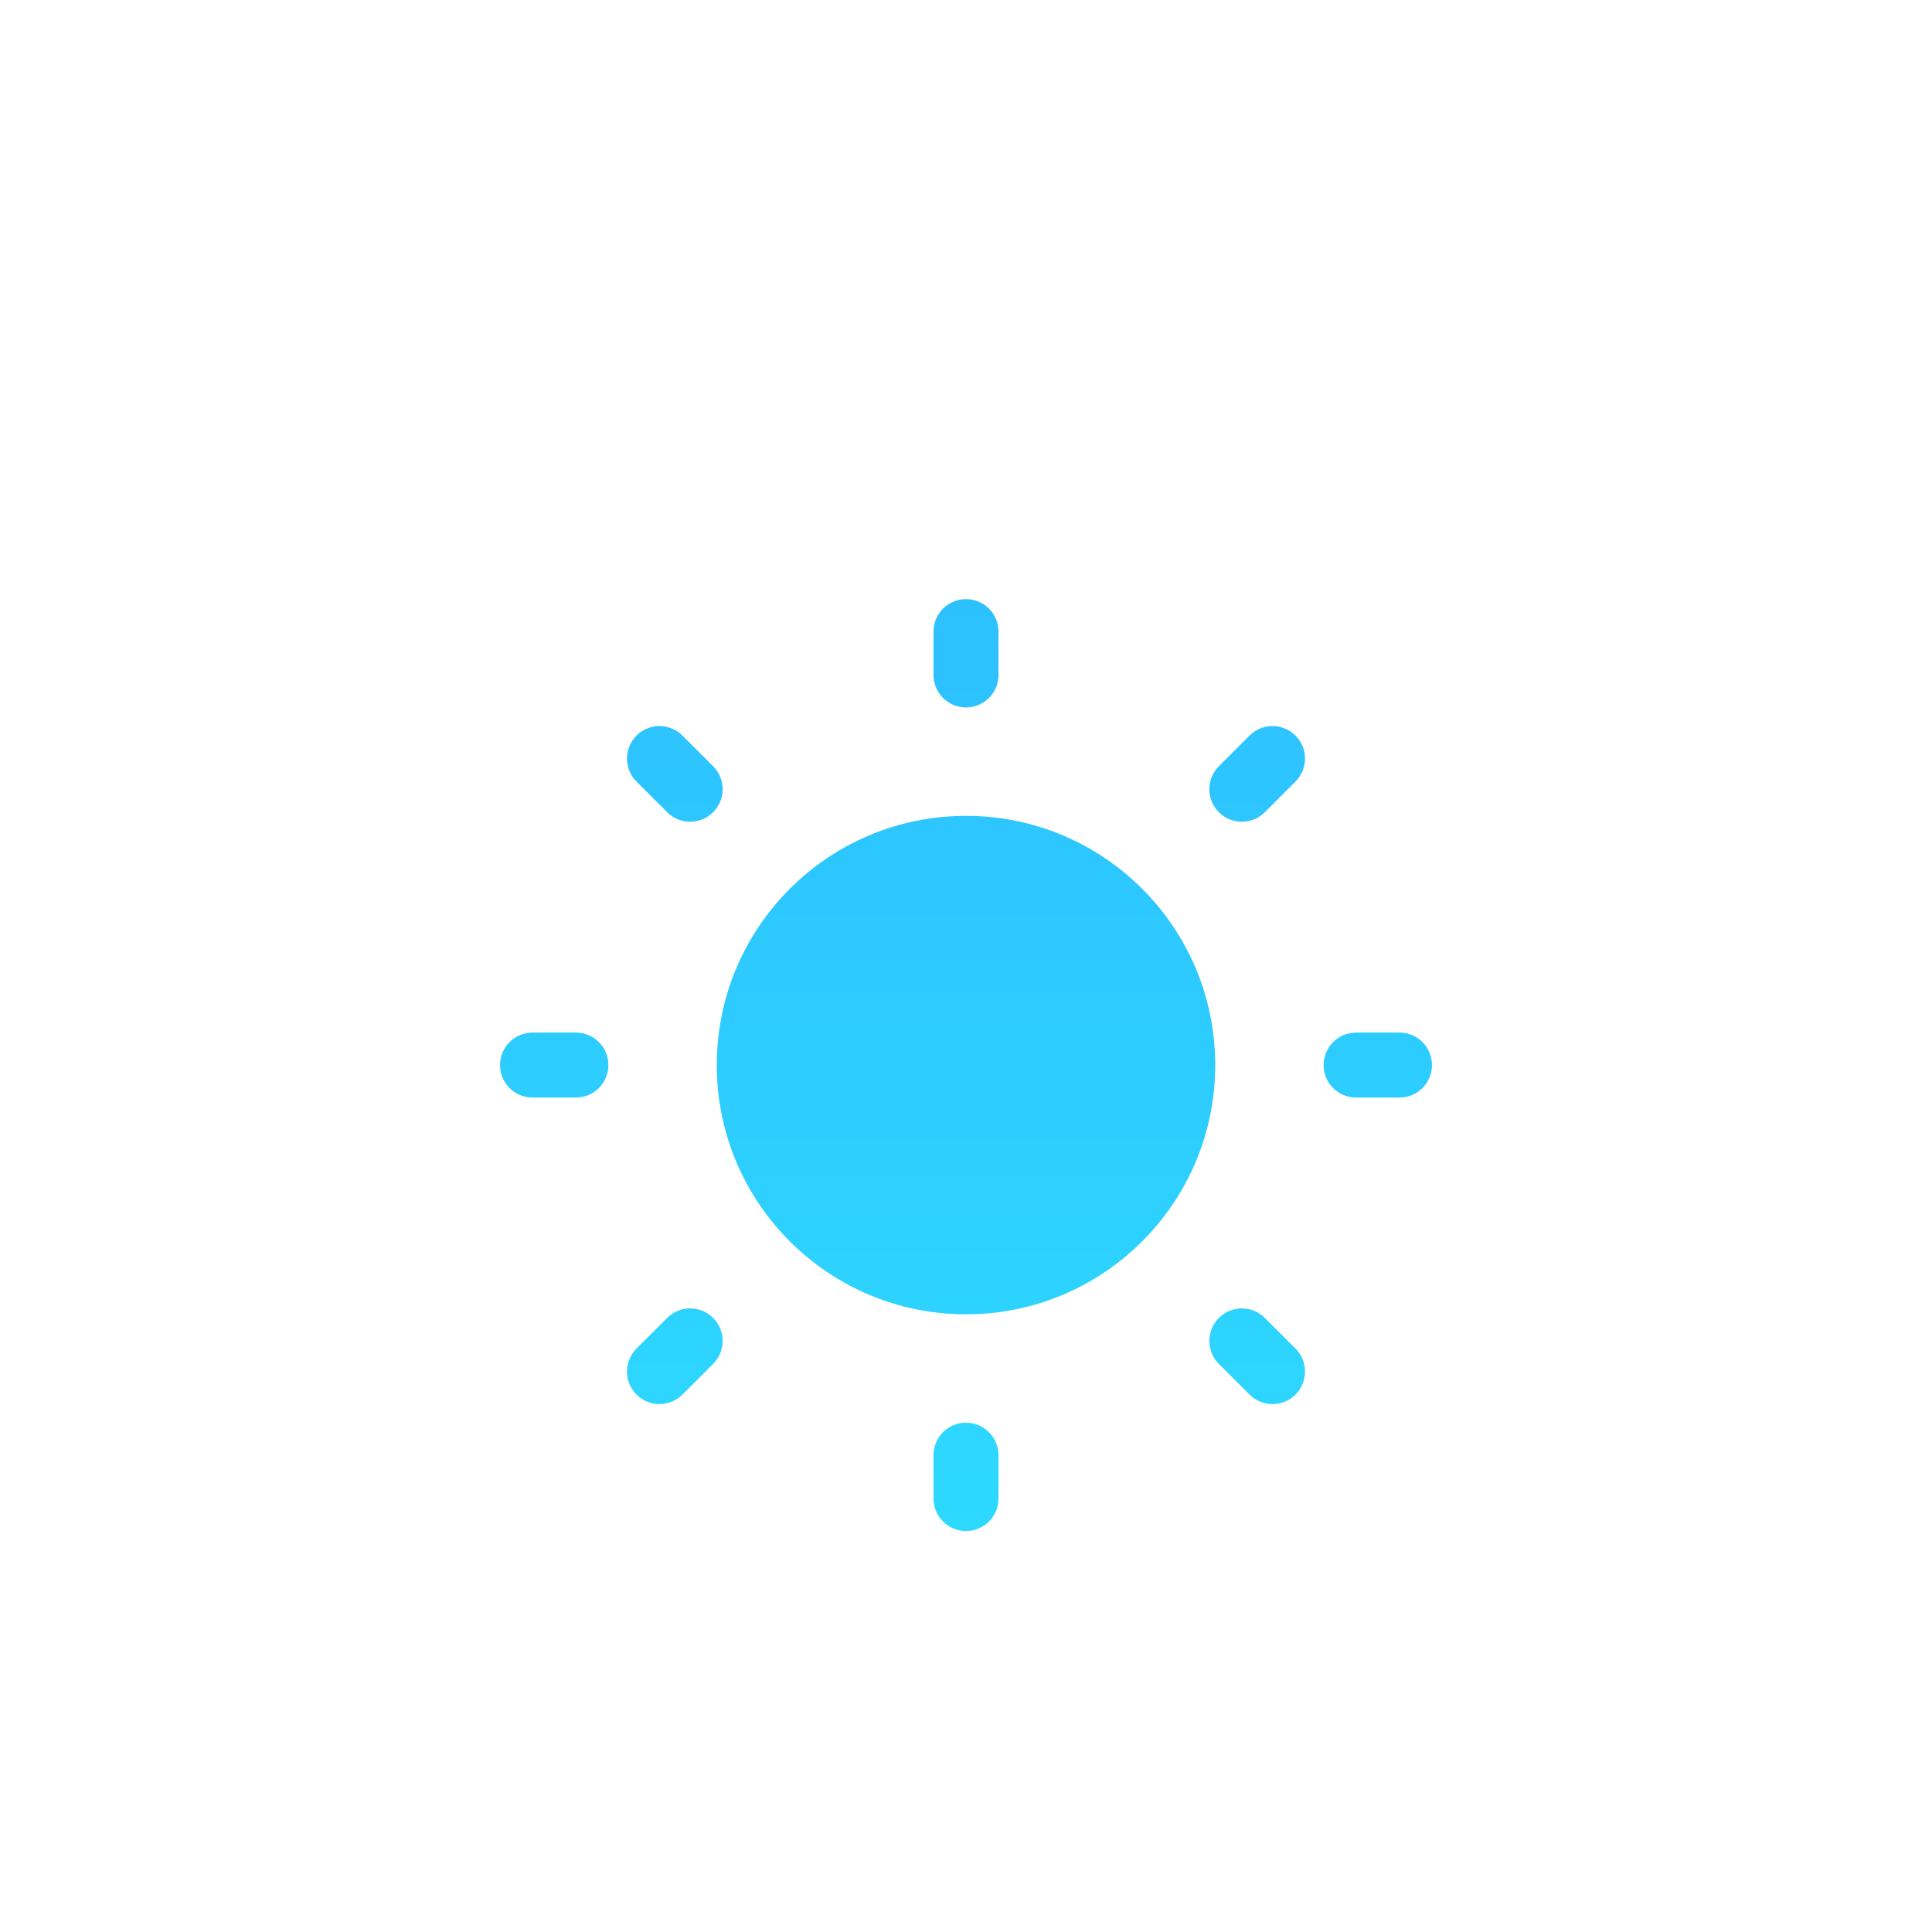 <?xml version="1.0" encoding="UTF-8"?> <svg xmlns="http://www.w3.org/2000/svg" width="78" height="78" viewBox="0 0 78 78" fill="none"> <g filter="url(#filter0_dd_652_4340)"> <path d="M39 10.188C39.725 10.188 40.312 10.775 40.312 11.5V13.25C40.312 13.975 39.725 14.562 39 14.562C38.275 14.562 37.688 13.975 37.688 13.25V11.5C37.688 10.775 38.275 10.188 39 10.188Z" fill="url(#paint0_linear_652_4340)"></path> <path d="M39 18.938C33.443 18.938 28.938 23.443 28.938 29C28.938 34.557 33.443 39.062 39 39.062C44.557 39.062 49.062 34.557 49.062 29C49.062 23.443 44.557 18.938 39 18.938Z" fill="url(#paint1_linear_652_4340)"></path> <path d="M27.554 15.698C27.041 15.185 26.21 15.185 25.698 15.698C25.185 16.21 25.185 17.041 25.698 17.554L26.935 18.791C27.448 19.304 28.279 19.304 28.791 18.791C29.304 18.279 29.304 17.448 28.791 16.935L27.554 15.698Z" fill="url(#paint2_linear_652_4340)"></path> <path d="M57.812 29C57.812 29.725 57.225 30.312 56.5 30.312H54.75C54.025 30.312 53.438 29.725 53.438 29C53.438 28.275 54.025 27.688 54.75 27.688H56.5C57.225 27.688 57.812 28.275 57.812 29Z" fill="url(#paint3_linear_652_4340)"></path> <path d="M52.302 17.554C52.815 17.041 52.815 16.21 52.302 15.698C51.79 15.185 50.959 15.185 50.446 15.698L49.209 16.935C48.696 17.448 48.696 18.279 49.209 18.791C49.721 19.304 50.552 19.304 51.065 18.791L52.302 17.554Z" fill="url(#paint4_linear_652_4340)"></path> <path d="M39 43.438C39.725 43.438 40.312 44.025 40.312 44.75V46.5C40.312 47.225 39.725 47.812 39 47.812C38.275 47.812 37.688 47.225 37.688 46.5V44.75C37.688 44.025 38.275 43.438 39 43.438Z" fill="url(#paint5_linear_652_4340)"></path> <path d="M51.065 39.209C50.553 38.696 49.721 38.696 49.209 39.209C48.696 39.721 48.696 40.552 49.209 41.065L50.446 42.302C50.959 42.815 51.79 42.815 52.303 42.302C52.815 41.79 52.815 40.959 52.303 40.446L51.065 39.209Z" fill="url(#paint6_linear_652_4340)"></path> <path d="M24.562 29C24.562 29.725 23.975 30.312 23.25 30.312H21.5C20.775 30.312 20.188 29.725 20.188 29C20.188 28.275 20.775 27.688 21.5 27.688H23.25C23.975 27.688 24.562 28.275 24.562 29Z" fill="url(#paint7_linear_652_4340)"></path> <path d="M28.791 41.065C29.304 40.552 29.304 39.721 28.791 39.209C28.279 38.696 27.448 38.696 26.935 39.209L25.698 40.446C25.185 40.959 25.185 41.79 25.698 42.302C26.21 42.815 27.041 42.815 27.554 42.302L28.791 41.065Z" fill="url(#paint8_linear_652_4340)"></path> </g> <defs> <filter id="filter0_dd_652_4340" x="-2" y="-2" width="82" height="82" filterUnits="userSpaceOnUse" color-interpolation-filters="sRGB"> <feFlood flood-opacity="0" result="BackgroundImageFix"></feFlood> <feColorMatrix in="SourceAlpha" type="matrix" values="0 0 0 0 0 0 0 0 0 0 0 0 0 0 0 0 0 0 127 0" result="hardAlpha"></feColorMatrix> <feOffset dy="10"></feOffset> <feGaussianBlur stdDeviation="10"></feGaussianBlur> <feComposite in2="hardAlpha" operator="out"></feComposite> <feColorMatrix type="matrix" values="0 0 0 0 0.176 0 0 0 0 0.839 0 0 0 0 1 0 0 0 0.2 0"></feColorMatrix> <feBlend mode="normal" in2="BackgroundImageFix" result="effect1_dropShadow_652_4340"></feBlend> <feColorMatrix in="SourceAlpha" type="matrix" values="0 0 0 0 0 0 0 0 0 0 0 0 0 0 0 0 0 0 127 0" result="hardAlpha"></feColorMatrix> <feOffset dy="4"></feOffset> <feGaussianBlur stdDeviation="2"></feGaussianBlur> <feComposite in2="hardAlpha" operator="out"></feComposite> <feColorMatrix type="matrix" values="0 0 0 0 0 0 0 0 0 0 0 0 0 0 0 0 0 0 0.25 0"></feColorMatrix> <feBlend mode="normal" in2="effect1_dropShadow_652_4340" result="effect2_dropShadow_652_4340"></feBlend> <feBlend mode="normal" in="SourceGraphic" in2="effect2_dropShadow_652_4340" result="shape"></feBlend> </filter> <linearGradient id="paint0_linear_652_4340" x1="39" y1="10.188" x2="39" y2="47.812" gradientUnits="userSpaceOnUse"> <stop stop-color="#2DC0FF"></stop> <stop offset="1" stop-color="#2DD9FF"></stop> </linearGradient> <linearGradient id="paint1_linear_652_4340" x1="39" y1="10.188" x2="39" y2="47.812" gradientUnits="userSpaceOnUse"> <stop stop-color="#2DC0FF"></stop> <stop offset="1" stop-color="#2DD9FF"></stop> </linearGradient> <linearGradient id="paint2_linear_652_4340" x1="39" y1="10.188" x2="39" y2="47.812" gradientUnits="userSpaceOnUse"> <stop stop-color="#2DC0FF"></stop> <stop offset="1" stop-color="#2DD9FF"></stop> </linearGradient> <linearGradient id="paint3_linear_652_4340" x1="39" y1="10.188" x2="39" y2="47.812" gradientUnits="userSpaceOnUse"> <stop stop-color="#2DC0FF"></stop> <stop offset="1" stop-color="#2DD9FF"></stop> </linearGradient> <linearGradient id="paint4_linear_652_4340" x1="39" y1="10.188" x2="39" y2="47.812" gradientUnits="userSpaceOnUse"> <stop stop-color="#2DC0FF"></stop> <stop offset="1" stop-color="#2DD9FF"></stop> </linearGradient> <linearGradient id="paint5_linear_652_4340" x1="39" y1="10.188" x2="39" y2="47.812" gradientUnits="userSpaceOnUse"> <stop stop-color="#2DC0FF"></stop> <stop offset="1" stop-color="#2DD9FF"></stop> </linearGradient> <linearGradient id="paint6_linear_652_4340" x1="39" y1="10.188" x2="39" y2="47.812" gradientUnits="userSpaceOnUse"> <stop stop-color="#2DC0FF"></stop> <stop offset="1" stop-color="#2DD9FF"></stop> </linearGradient> <linearGradient id="paint7_linear_652_4340" x1="39" y1="10.188" x2="39" y2="47.812" gradientUnits="userSpaceOnUse"> <stop stop-color="#2DC0FF"></stop> <stop offset="1" stop-color="#2DD9FF"></stop> </linearGradient> <linearGradient id="paint8_linear_652_4340" x1="39" y1="10.188" x2="39" y2="47.812" gradientUnits="userSpaceOnUse"> <stop stop-color="#2DC0FF"></stop> <stop offset="1" stop-color="#2DD9FF"></stop> </linearGradient> </defs> </svg> 